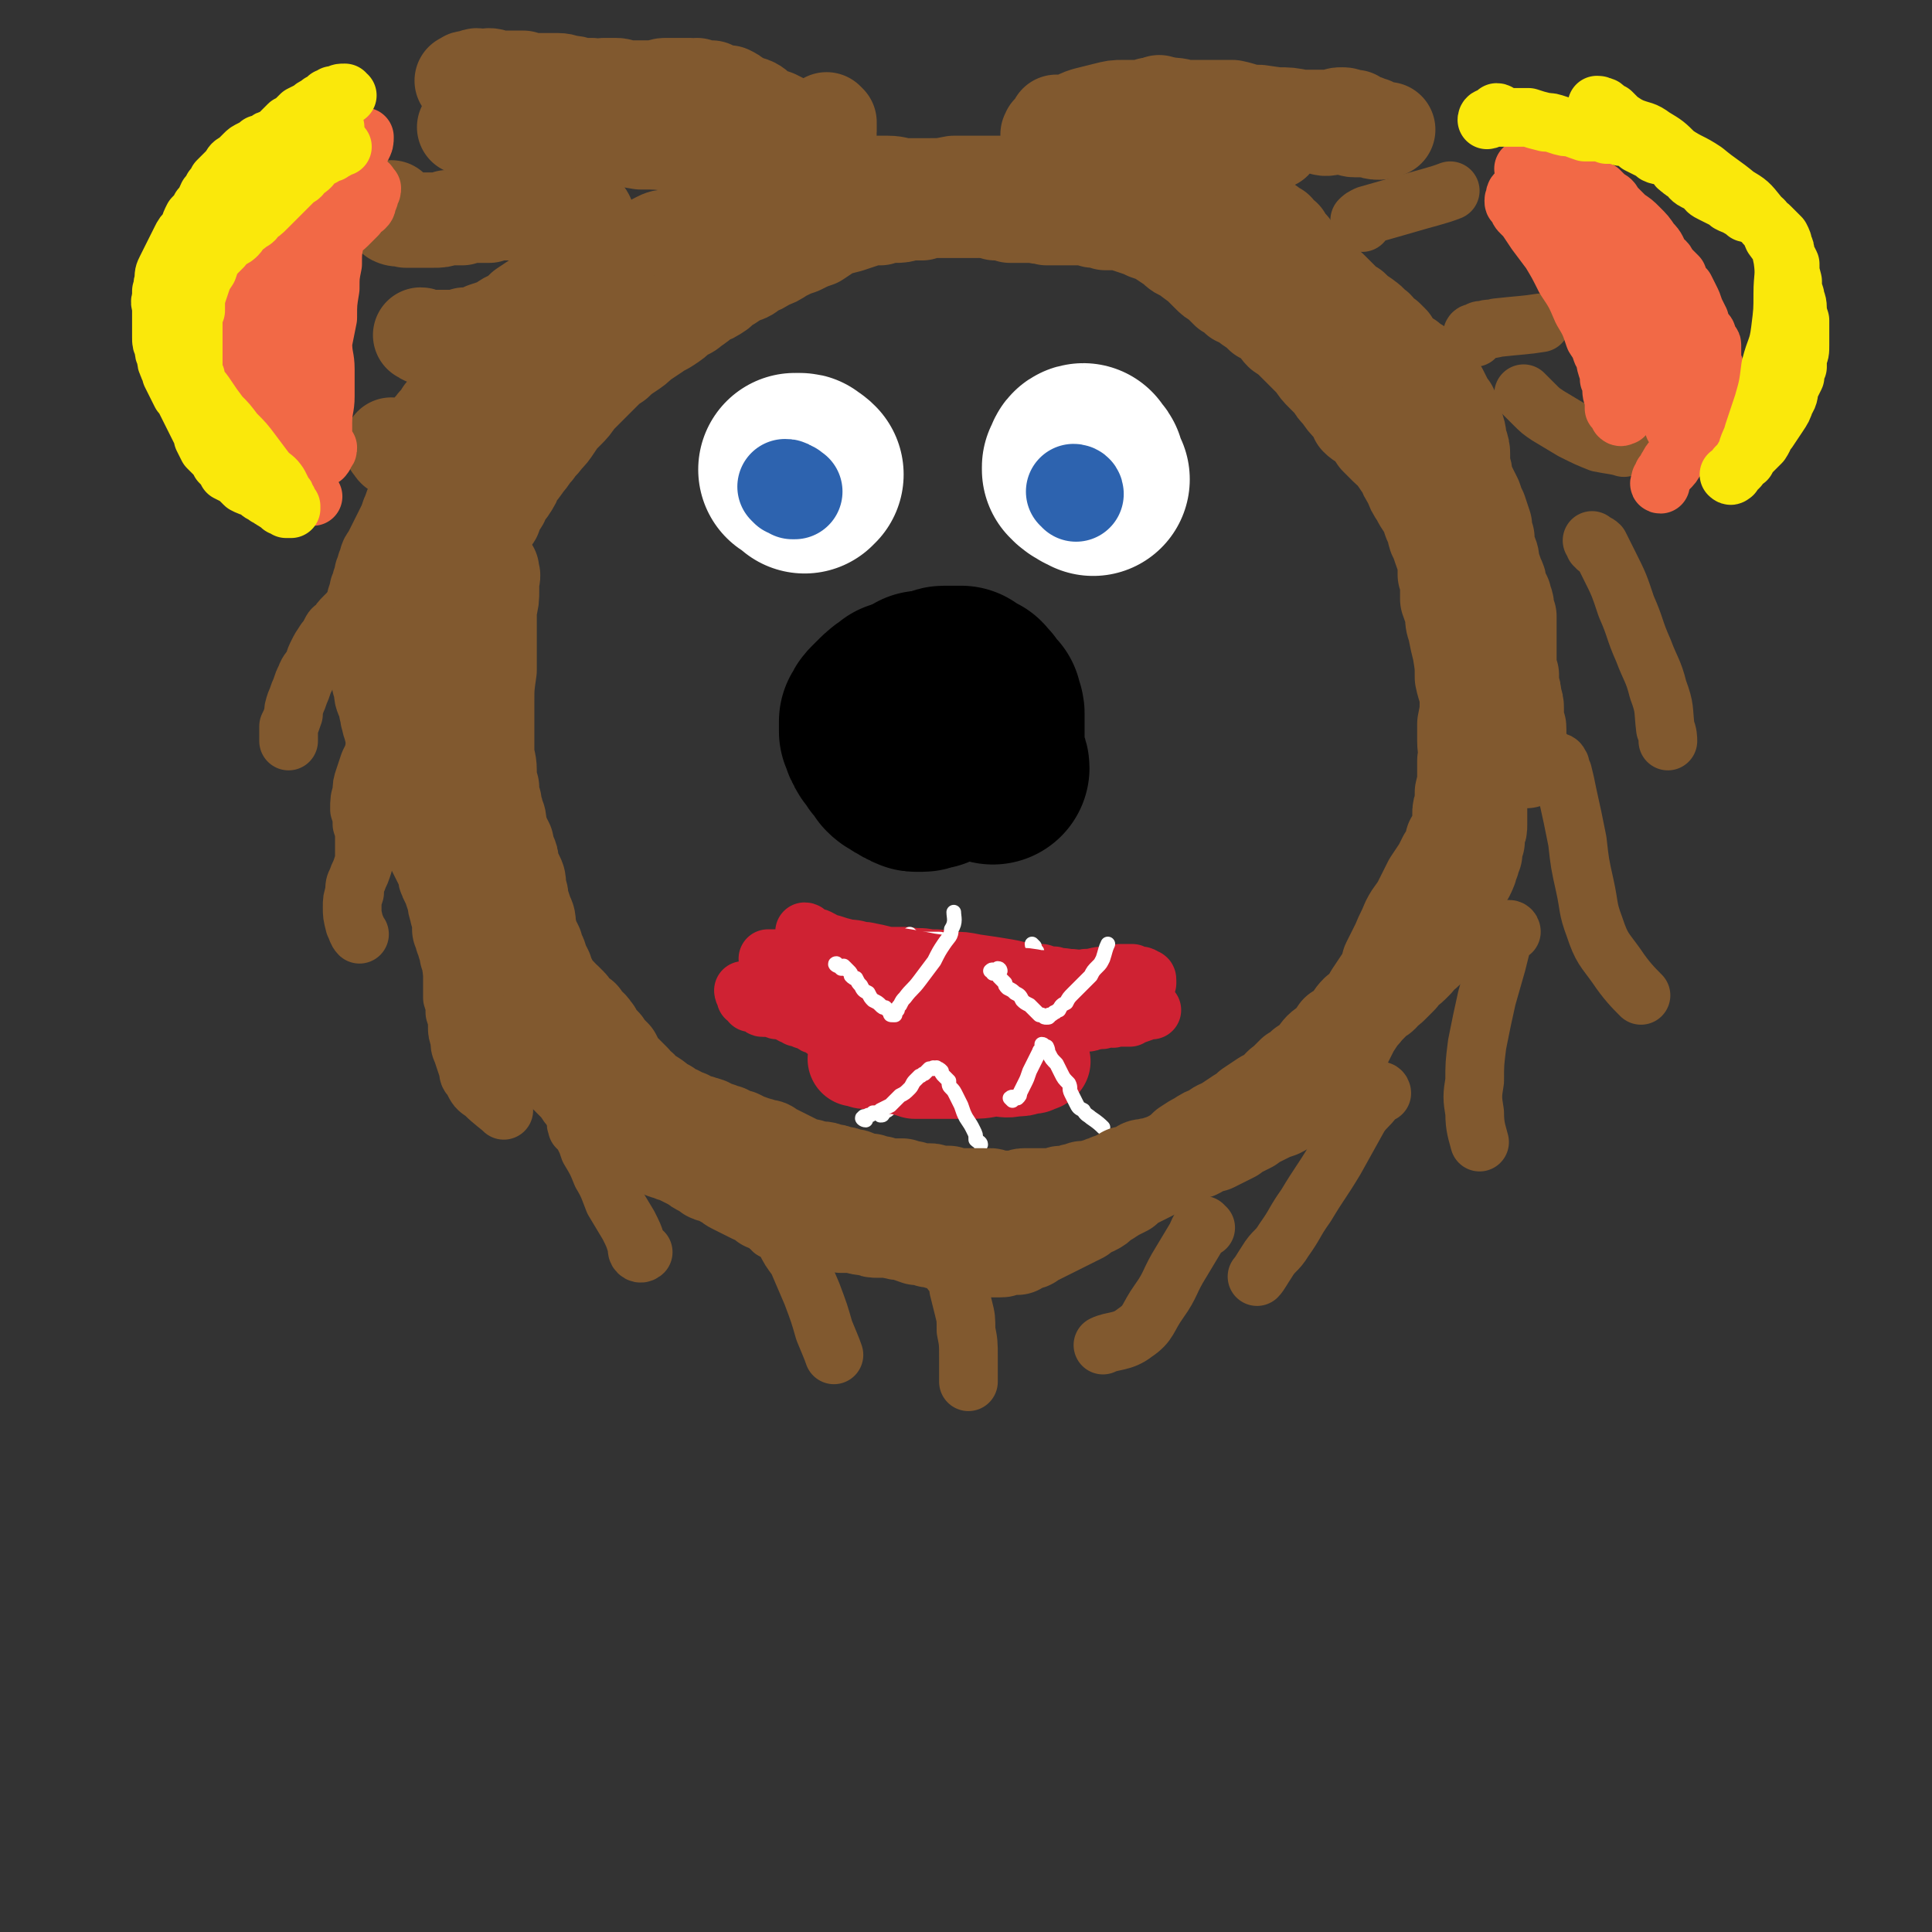 <svg viewBox='0 0 790 790' version='1.1' xmlns='http://www.w3.org/2000/svg' xmlns:xlink='http://www.w3.org/1999/xlink'><rect x="0" y="0" width="790" height="790" fill="#333333" stroke="none"/><g fill='none' stroke='#000000' stroke-width='79' stroke-linecap='round' stroke-linejoin='round'><path d='M378,282c0,0 0,-1 -1,-1 -1,1 -1,1 -2,3 -1,1 -1,1 -2,2 -1,1 -1,1 -2,2 -1,1 -1,0 -1,1 '/><path d='M389,286c0,0 -1,-1 -1,-1 0,1 1,1 1,3 0,0 0,0 0,1 0,0 0,0 0,1 0,0 0,0 -1,1 0,0 0,0 0,1 1,1 1,1 1,1 0,1 0,1 0,1 1,1 1,1 1,2 0,0 0,0 1,0 0,1 0,1 1,1 0,1 0,1 0,1 0,1 0,1 0,2 0,0 0,0 0,1 0,1 0,1 0,1 -1,1 -1,1 -1,2 0,0 0,0 -1,1 0,1 0,1 0,1 -1,1 -1,1 -1,2 -1,0 -1,0 -1,1 -1,1 -1,0 -1,1 -1,1 0,1 -1,1 -1,1 -1,1 -1,1 -1,1 -1,1 -1,2 -1,0 -1,0 -2,1 -1,1 -1,1 -1,1 -1,0 -1,0 -2,0 -1,0 -1,1 -2,1 -1,0 -1,0 -2,0 -1,0 -1,0 -2,-1 -1,0 -1,0 -2,-1 0,0 -1,0 -2,-1 0,0 0,0 -1,-1 -1,0 -1,0 -2,-1 0,-1 0,-1 -1,-2 -1,-1 -1,-1 -2,-2 0,-1 -1,-1 -1,-2 -1,-1 -1,-1 -1,-1 -1,-1 -1,-1 -1,-2 -1,-1 -1,-1 -1,-2 0,0 0,0 0,-1 0,0 0,0 -1,-1 0,-1 0,-1 0,-2 0,0 0,0 0,-1 0,0 0,0 0,-1 1,-1 1,-1 1,-1 0,-1 0,-1 1,-2 0,0 0,0 0,0 1,-1 1,-1 2,-2 0,0 1,0 1,-1 0,0 0,0 0,0 1,-1 1,-1 2,-1 0,-1 0,-1 1,-1 1,0 1,0 1,0 1,-1 1,-1 1,-2 1,0 1,0 3,-1 1,0 1,0 2,0 0,0 1,0 1,0 1,-1 1,0 2,-1 1,0 1,0 1,0 1,-1 1,-1 2,-1 1,0 1,-1 2,-1 1,0 1,0 2,0 1,-1 1,-1 1,-1 1,0 1,-1 2,-1 1,0 1,0 1,0 1,0 1,0 2,0 1,0 1,0 1,0 1,0 1,0 1,0 1,0 1,0 2,0 0,0 0,1 1,1 0,0 0,1 1,1 1,0 1,0 1,0 1,1 1,1 2,1 1,1 0,1 1,2 1,0 1,0 1,1 1,1 1,1 1,1 1,1 1,1 2,2 0,1 0,1 0,2 1,1 1,1 1,2 0,1 0,1 0,2 0,2 0,2 0,4 0,1 0,1 0,3 0,2 0,2 0,4 0,2 0,2 0,4 0,1 0,1 0,3 1,1 2,1 2,2 '/></g>
<g fill='none' stroke='#CF2233' stroke-width='24' stroke-linecap='round' stroke-linejoin='round'><path d='M305,406c0,0 -1,-1 -1,-1 0,1 1,2 1,3 1,0 1,0 1,0 1,1 1,1 1,2 1,0 1,0 2,0 0,1 0,0 1,1 0,0 0,0 0,0 1,0 1,1 2,1 0,0 0,-1 1,0 0,0 0,0 1,0 0,0 0,0 1,0 0,0 0,0 1,0 1,0 1,1 2,1 0,0 0,-1 1,-1 0,1 0,1 1,1 1,1 1,0 2,1 1,0 1,0 2,1 1,0 1,0 2,1 1,0 1,0 3,1 1,0 1,0 3,1 1,1 1,1 2,1 2,1 2,1 3,2 2,0 2,0 4,0 1,0 1,0 3,0 1,1 1,1 3,1 2,1 2,0 3,1 2,0 2,1 3,1 1,1 1,0 2,0 1,1 1,1 3,1 1,0 0,1 1,1 2,0 2,0 3,0 1,0 1,1 2,1 1,0 1,0 3,0 1,0 1,0 2,0 1,0 1,0 2,0 1,0 1,0 2,0 0,0 0,0 1,0 1,0 1,0 2,-1 1,0 1,0 2,0 1,0 1,0 2,0 1,0 1,0 2,0 1,-1 1,-1 2,-1 1,0 1,0 2,0 0,-1 0,0 1,-1 1,0 1,0 2,0 1,0 1,0 1,0 1,0 1,0 2,0 0,0 0,0 1,0 1,0 1,0 2,0 0,0 0,-1 0,-1 1,0 1,0 2,0 1,0 1,0 2,-1 0,0 0,0 1,0 1,0 1,0 3,0 1,-1 1,-1 2,-1 1,0 1,0 2,0 1,0 1,0 2,0 1,0 1,0 2,0 1,0 1,0 2,0 1,0 1,0 2,1 0,0 0,0 1,0 1,0 1,0 1,0 1,0 1,0 2,0 1,0 1,1 1,1 0,0 0,0 1,0 0,-1 0,0 1,0 0,-1 0,-1 1,-1 0,0 0,0 1,0 0,0 0,0 1,0 1,0 1,-1 1,-1 1,0 1,0 2,0 1,0 1,0 2,-1 1,0 1,0 3,0 1,0 1,0 3,-1 1,0 1,0 3,0 1,0 1,0 3,-1 1,0 1,0 3,0 1,0 1,-1 2,-1 1,0 1,0 3,0 1,0 1,0 2,-1 1,0 1,0 2,0 1,0 1,1 2,0 2,0 2,0 3,0 2,0 2,0 3,0 1,-1 1,-1 2,-1 3,-1 5,-2 7,-2 '/><path d='M404,409c0,0 -1,-1 -1,-1 1,0 2,1 3,2 1,0 1,0 1,1 1,0 1,0 1,1 0,0 1,0 1,0 1,-1 1,-1 1,-1 1,0 1,0 1,0 0,-1 1,0 1,-1 0,0 0,0 0,-1 0,0 -1,0 -1,0 -1,-1 -1,-1 -1,-1 -1,-1 -1,0 -1,-1 -1,0 -1,-1 -2,-1 -1,-1 -1,-1 -2,-1 -1,-1 -1,-1 -2,-2 -1,0 -1,0 -2,0 -1,-1 -1,-1 -1,-1 -1,-1 -1,-1 -2,-1 -1,0 -1,1 -2,0 -1,0 -1,0 -2,0 -1,0 -1,0 -2,-1 -1,0 -1,1 -2,1 -1,0 -1,0 -2,0 -1,0 -1,0 -2,0 -1,-1 -1,-1 -2,-1 0,0 0,0 -1,0 -1,0 -1,0 -2,0 -1,0 -1,0 -2,0 -1,0 -1,0 -2,0 -1,0 -1,-1 -2,-1 0,0 0,0 -1,0 -1,0 -1,0 -1,0 -1,-1 -1,0 -2,-1 -1,0 -1,1 -2,0 -1,0 -1,0 -1,0 -1,0 -1,0 -2,-1 -1,0 -1,0 -2,0 -1,0 -1,0 -3,0 0,0 0,0 -1,0 -1,-1 -1,0 -2,0 -1,0 -1,0 -2,0 -1,0 -1,0 -2,0 -1,0 -1,0 -2,0 0,0 0,0 -1,0 0,0 0,1 -1,1 -1,0 -1,-1 -2,-1 0,1 0,1 -1,1 -1,0 -1,0 -2,0 -1,0 -1,0 -1,0 -1,0 -1,0 -2,-1 0,0 0,0 0,0 -1,1 -1,0 -2,0 0,0 0,1 -1,0 -1,0 -1,0 -1,0 -1,0 -1,0 -2,0 0,0 0,0 -1,0 -1,-1 -1,0 -1,0 -1,0 -1,0 -1,0 0,0 0,0 -1,0 0,0 -1,0 -1,0 1,0 2,0 3,0 1,1 1,1 2,1 1,0 1,0 2,0 3,0 3,0 5,0 3,0 3,0 6,0 3,0 3,0 6,1 3,0 3,0 5,0 3,0 3,0 5,0 2,0 2,1 4,1 2,0 2,0 4,1 1,0 1,0 3,1 1,0 1,0 3,1 1,0 1,1 3,1 4,1 4,1 7,1 2,1 2,0 3,0 '/><path d='M444,405c0,0 -1,0 -1,-1 -1,-1 -1,-1 -1,-2 -1,0 -1,0 -2,-1 0,0 0,0 0,0 0,-1 -1,0 -1,0 -1,0 -1,0 -2,0 0,0 0,0 -1,0 0,0 0,0 0,0 -1,0 -1,0 -1,0 0,-1 0,-1 -1,-1 -1,0 -1,0 -2,0 -1,0 -1,0 -2,1 -2,0 -2,0 -3,0 -2,0 -2,0 -3,1 -2,0 -2,0 -4,1 -2,0 -2,0 -4,0 -2,0 -2,1 -4,1 -1,0 -1,0 -2,0 -2,0 -2,0 -3,0 -1,0 -1,0 -2,0 -1,0 -1,0 -2,1 -1,0 -1,0 -2,0 -1,0 -1,0 -2,0 -1,0 -1,0 -2,0 -1,0 -1,0 -2,0 -2,0 -2,0 -3,0 -2,0 -2,0 -4,0 -1,0 -1,0 -3,0 -1,0 -1,0 -3,0 -1,0 -1,0 -3,0 -1,0 -1,0 -3,0 -1,0 -1,0 -3,0 -1,0 -1,0 -3,0 -1,-1 -1,-1 -3,-1 -2,0 -2,0 -4,-1 -1,0 -1,0 -2,0 -3,-1 -3,-1 -6,-2 -2,0 -2,0 -4,0 -2,-1 -2,-1 -5,-2 -2,-1 -2,-1 -4,-2 -2,0 -2,0 -4,0 -2,-1 -2,-1 -4,-1 -2,-1 -2,0 -4,-1 -2,0 -2,0 -3,-1 -2,0 -2,0 -3,0 -2,0 -2,-1 -3,-1 -1,0 -1,0 -2,0 -1,0 -1,0 -2,0 -1,0 -1,0 -2,0 0,0 0,-1 -1,-1 0,0 0,0 0,0 0,0 0,0 1,0 0,0 0,0 1,0 1,0 1,0 3,0 1,0 2,0 3,0 3,0 3,1 6,1 5,1 5,1 9,1 6,1 6,1 11,1 6,0 6,0 11,1 5,0 5,1 10,1 5,1 5,0 10,0 3,0 3,0 7,1 2,0 2,0 5,-1 2,0 2,0 4,0 2,0 2,0 5,0 2,1 2,1 4,1 3,0 3,-1 5,-1 3,1 3,1 5,1 3,0 3,0 6,0 3,1 3,0 6,0 3,1 2,1 5,1 2,1 2,1 5,1 2,1 2,1 4,1 2,1 2,1 4,1 2,0 2,0 4,0 1,1 1,0 2,0 1,0 1,1 2,0 1,0 1,0 1,0 1,0 1,0 1,0 0,0 -1,0 -1,-1 -1,0 -1,1 -2,0 -1,0 -1,0 -2,0 -1,0 -1,0 -3,0 -5,0 -5,-1 -9,-1 -6,-1 -6,0 -13,-1 -6,-1 -6,-2 -12,-3 -6,-1 -6,-1 -13,-2 -5,-1 -5,-1 -10,-1 -4,-1 -4,-1 -9,-1 -4,-1 -4,0 -9,-1 -4,0 -4,0 -8,0 -4,-1 -4,-1 -9,-2 -3,0 -3,-1 -7,-1 -4,-1 -4,-1 -7,-2 -3,0 -2,-1 -5,-2 -1,-1 -1,0 -3,-1 -1,0 -1,0 -1,0 -1,-1 -1,-2 -2,-2 '/><path d='M418,418c0,0 0,-1 -1,-1 0,-1 0,-1 -1,-1 -1,0 -1,0 -2,0 -1,-1 -1,0 -1,0 -1,0 -1,0 -1,1 -1,0 -1,0 -1,1 -1,0 -1,0 -1,1 0,0 -1,0 -1,1 0,0 0,0 -1,1 -1,0 -1,0 -1,1 -1,0 -1,0 -2,1 -1,0 -1,0 -1,1 -1,0 -1,0 -2,1 -1,0 -1,0 -2,0 -1,1 -1,1 -2,1 -1,1 -1,1 -3,1 -1,0 -1,0 -3,0 -2,1 -2,1 -4,1 -2,0 -2,0 -4,0 -2,0 -2,0 -5,0 -1,0 -1,0 -3,0 -2,0 -2,0 -3,0 -2,0 -2,0 -3,-1 -2,0 -2,0 -3,-1 -2,0 -2,0 -3,-1 -2,-1 -2,-1 -4,-2 -2,-1 -2,-1 -4,-1 -2,-1 -2,-1 -4,-2 -2,0 -2,-1 -4,-1 -2,-1 -2,-1 -4,-1 -2,-1 -1,-1 -3,-2 -2,0 -2,0 -3,0 -2,-1 -2,-1 -3,-1 -2,-1 -2,-1 -3,-1 -1,0 -1,0 -2,-1 0,0 0,0 -1,0 0,0 -1,0 -1,0 1,0 2,0 3,0 2,0 2,0 3,0 3,-1 3,-1 5,-1 5,0 5,0 10,0 6,-1 6,-1 11,-2 6,0 6,0 12,-1 6,-1 6,-1 12,-1 6,-1 6,-1 12,-2 5,0 5,0 10,-1 5,0 5,0 11,-1 5,-1 5,-1 10,-2 4,0 4,0 9,-1 4,0 4,0 8,-1 4,0 4,-1 8,-1 3,-1 3,0 6,-1 3,0 3,0 5,0 2,1 2,1 3,1 1,0 1,0 2,1 1,0 1,0 1,1 1,0 1,0 0,0 0,1 0,1 0,1 -1,0 -1,0 -2,1 -1,0 -2,0 -3,0 '/></g>
<g fill='none' stroke='#FFFFFF' stroke-width='6' stroke-linecap='round' stroke-linejoin='round'><path d='M416,438c0,0 -1,-1 -1,-1 1,1 1,1 3,2 0,0 0,0 1,1 0,0 0,0 1,0 0,0 0,0 0,0 1,0 1,0 1,0 0,-1 0,-1 0,-1 0,-1 0,-1 0,-2 0,0 0,0 -1,-1 0,-1 0,-1 0,-2 0,-2 0,-2 0,-3 0,-2 0,-2 0,-4 0,-2 0,-2 0,-4 0,-2 0,-2 0,-4 0,-1 0,-1 0,-2 0,-1 0,-1 0,-1 0,0 0,-1 0,-1 0,1 0,1 0,2 0,1 0,1 0,2 1,1 0,1 1,2 0,2 0,2 0,4 1,3 1,3 1,5 0,3 0,3 0,6 0,1 1,1 1,1 '/><path d='M359,429c-1,0 -2,-1 -1,-1 0,-2 1,-2 2,-3 0,-1 0,-1 1,-2 0,-1 0,-1 0,-2 0,0 0,0 0,-1 0,-1 1,-1 1,-2 0,0 0,0 0,-1 0,-1 0,-1 -1,-1 0,-1 1,-1 1,-2 0,0 -1,0 -1,0 0,0 1,-1 1,-1 0,0 0,1 0,1 0,1 -1,1 -1,2 0,1 0,1 0,2 0,1 0,1 0,2 0,1 0,1 0,1 0,1 0,1 0,2 '/><path d='M423,387c0,0 -1,-1 -1,-1 0,1 1,2 2,3 0,1 0,1 0,2 1,1 0,1 1,2 0,0 0,0 0,1 0,1 0,1 0,2 0,1 0,1 0,2 0,0 0,0 -1,1 0,1 0,1 0,2 0,1 0,1 0,2 -1,1 -1,1 -1,2 0,1 0,1 0,3 0,1 -1,1 -1,2 0,2 0,1 -1,3 0,2 0,2 0,3 0,2 0,2 -1,3 0,1 0,1 0,2 0,1 -1,1 -1,2 0,0 0,0 0,0 0,0 0,-1 -1,-1 0,-1 0,-1 0,-3 -1,-1 -1,-1 -1,-2 -1,-2 -1,-2 -1,-3 -1,-2 -1,-2 -2,-4 -1,-2 -1,-2 -1,-4 0,-1 -1,-1 -1,-2 0,-2 0,-2 1,-3 0,0 0,0 1,-1 0,0 0,0 1,-1 1,0 1,0 2,1 0,0 0,0 1,1 0,1 1,1 1,2 1,1 0,1 1,2 1,2 1,3 2,3 '/><path d='M361,389c0,0 0,-1 -1,-1 0,1 0,1 0,2 0,1 -1,1 -1,1 1,1 1,0 1,1 1,0 1,0 1,1 1,0 1,0 2,1 0,0 0,0 1,1 0,0 0,0 1,1 1,0 1,0 1,1 1,1 1,1 2,1 0,1 0,1 1,1 0,0 1,0 1,0 0,1 0,1 1,2 0,1 1,0 1,1 1,0 1,1 1,1 1,1 1,1 2,3 1,1 1,1 2,2 1,1 1,1 2,2 1,1 1,2 1,2 1,-1 0,-2 0,-4 1,-1 1,-1 2,-3 1,-1 0,-1 1,-3 1,-2 2,-2 3,-4 1,-2 1,-2 2,-4 0,-2 1,-2 1,-3 1,-1 1,-1 1,-2 0,-1 0,-1 0,-1 '/><path d='M387,386c-1,0 -1,-1 -1,-1 -1,-1 -1,-1 -2,-1 0,0 0,0 -1,0 -1,0 -1,0 -2,0 -1,0 -1,0 -2,0 -1,0 -1,0 -2,0 -1,0 -1,0 -2,0 -1,0 -1,0 -2,-1 -1,0 -1,-1 -1,-1 0,0 1,1 1,1 1,1 1,1 2,2 1,0 1,1 1,1 1,1 1,1 1,1 1,0 1,0 1,0 '/><path d='M383,412c0,-1 0,-1 -1,-1 0,0 -1,0 -1,0 0,0 0,1 0,1 1,1 1,0 1,1 2,1 1,1 3,2 1,2 1,2 2,3 2,2 2,2 3,4 2,1 2,1 3,3 2,2 2,2 3,3 0,1 0,1 0,1 '/><path d='M375,423c0,-1 -1,-2 -1,-1 -1,0 -1,2 -1,2 1,0 1,-1 2,-2 1,-2 1,-1 2,-2 2,-2 2,-2 4,-4 2,-2 2,-2 3,-4 2,-1 2,-1 3,-2 1,-1 1,-1 2,-2 0,0 1,0 1,-1 1,0 1,0 1,0 0,-1 0,-1 0,-2 '/><path d='M372,432c0,0 -1,-1 -1,-1 0,1 0,1 0,3 1,0 0,0 0,0 1,0 0,0 1,-1 0,-1 0,-1 1,-2 1,-1 1,-1 1,-3 2,-2 2,-2 3,-4 2,-2 2,-2 3,-4 1,-2 1,-2 3,-5 1,-1 1,-1 2,-3 1,-1 1,-1 2,-3 1,-1 1,-1 3,-2 0,-1 0,-1 1,-2 1,0 1,0 2,0 0,-1 0,-1 1,-1 0,0 0,-1 1,-1 0,0 0,1 0,2 0,1 0,1 -1,2 -1,2 -1,2 -2,3 -2,4 -2,4 -3,8 -3,5 -3,5 -6,10 -3,6 -3,5 -7,11 -4,4 -4,4 -7,9 -3,2 -2,2 -5,5 -1,1 -1,1 -3,2 0,1 0,1 -1,1 0,-1 0,-1 0,-2 '/><path d='M385,404c-1,0 -1,-1 -1,-1 -2,1 -2,3 -4,5 -2,1 -2,1 -5,3 -3,2 -3,2 -6,4 -3,2 -3,2 -6,5 -3,3 -3,3 -6,5 -2,3 -2,3 -5,6 -1,2 -1,1 -3,3 -1,1 -1,1 -2,3 0,0 0,0 0,0 1,-2 1,-2 3,-5 1,-2 1,-2 3,-5 2,-2 2,-2 4,-4 3,-3 3,-3 5,-5 3,-3 3,-3 5,-5 3,-2 3,-2 5,-4 2,-1 2,-1 3,-2 1,-1 1,-1 2,-1 1,0 2,-1 1,-1 0,0 -1,1 -3,2 '/><path d='M392,407c0,0 -1,-2 -1,-1 0,1 0,2 1,3 0,2 1,1 2,2 1,1 1,1 2,3 1,1 1,1 2,3 1,1 1,1 2,3 1,1 1,1 1,2 1,1 1,1 2,1 0,1 1,1 1,2 1,1 0,1 1,3 0,1 0,1 0,2 1,0 1,0 1,0 -1,1 -1,1 -2,2 0,0 0,0 -1,0 -1,-1 -1,-1 -2,-1 -2,-1 -2,-1 -3,-2 -1,-1 -1,-1 -2,-2 -1,-2 -1,-2 -2,-3 -1,-2 -1,-2 -2,-3 0,-1 0,-1 -1,-2 0,-1 0,-1 0,-2 0,0 0,-1 -1,-1 0,0 0,0 0,1 0,1 1,2 2,3 0,1 0,1 1,3 1,1 1,1 1,2 1,1 1,1 2,2 1,1 0,1 1,2 2,1 2,1 3,3 1,0 1,0 1,1 '/></g>
<g fill='none' stroke='#CF2233' stroke-width='39' stroke-linecap='round' stroke-linejoin='round'><path d='M427,413c0,0 -1,-1 -1,-1 0,-1 1,-1 2,-1 0,-1 0,-1 1,-1 0,-1 0,-1 -1,-1 0,0 0,0 -1,0 -1,0 -1,0 -2,0 -2,0 -2,0 -5,0 -3,1 -3,1 -6,1 -3,0 -3,0 -7,0 -4,0 -4,1 -8,1 -4,0 -4,0 -7,0 -4,0 -4,0 -8,0 -4,0 -4,-1 -7,0 -3,0 -3,0 -7,1 -2,0 -2,-1 -5,0 -2,0 -2,0 -5,0 -2,0 -2,0 -4,0 -1,-1 -1,0 -3,0 -1,-1 -1,-1 -2,-1 -1,-1 -2,0 -2,0 0,0 1,-1 2,-1 2,0 2,1 4,1 3,0 3,0 6,0 6,0 6,0 11,0 5,0 5,0 10,0 5,1 5,1 10,1 5,0 5,0 9,1 4,0 4,0 9,1 3,1 3,1 7,1 2,1 2,0 5,1 1,0 1,-1 3,0 1,0 1,0 2,0 1,0 1,-1 1,-1 1,0 2,1 1,1 0,0 -1,0 -2,0 -2,-1 -2,-1 -3,-1 -4,-1 -4,-1 -7,-2 -6,-1 -6,-1 -12,-3 -6,-1 -6,-1 -13,-1 -7,-1 -7,-1 -13,-1 -6,0 -6,0 -11,-1 -5,0 -5,0 -10,-1 -5,-1 -5,-2 -9,-3 -3,0 -3,0 -7,-1 -2,-1 -2,-1 -4,-2 -1,0 -1,0 -2,-1 -1,0 -1,0 -1,0 -1,-1 -1,-1 -1,-1 0,-1 1,-1 1,-1 2,0 2,0 3,0 3,-1 3,-1 6,0 3,0 3,0 7,1 3,0 3,0 7,0 5,1 5,1 10,1 6,1 6,1 11,2 7,1 7,1 14,2 5,1 5,1 11,2 5,1 5,1 10,2 5,0 5,0 10,1 5,0 5,0 9,1 3,0 3,0 6,0 1,0 1,0 3,0 1,1 1,0 3,1 0,0 1,0 0,0 -2,0 -3,0 -6,0 -4,-1 -4,-1 -8,-1 -5,0 -5,1 -11,1 -6,0 -6,0 -12,0 -6,0 -6,0 -12,1 -4,0 -4,1 -9,1 -4,1 -4,1 -8,1 -3,0 -3,0 -6,0 -2,1 -2,1 -5,1 -1,1 -1,0 -3,1 -1,0 -1,0 -3,0 -1,0 -1,0 -2,0 -1,0 -1,0 -1,0 0,0 1,0 1,0 2,0 2,0 3,0 2,0 2,0 5,0 3,0 3,0 6,1 3,0 3,1 7,2 4,1 4,1 9,2 5,2 5,2 11,4 5,2 5,2 11,4 4,1 4,1 8,3 2,0 2,0 4,2 1,0 1,0 2,1 0,0 1,0 0,0 0,1 -1,1 -2,1 -1,1 -1,1 -3,1 -3,1 -3,1 -6,1 -4,1 -4,0 -9,0 -5,1 -5,1 -11,1 -6,0 -6,0 -11,0 -5,0 -5,0 -10,0 -3,-1 -3,-1 -7,-2 -2,0 -2,0 -5,0 -2,-1 -2,-1 -4,-2 -2,0 -2,0 -3,0 -2,0 -2,0 -3,-1 0,0 0,0 -1,0 0,0 -2,0 -1,0 1,0 2,-1 4,-1 0,-1 0,-1 1,-1 '/></g>
<g fill='none' stroke='#FFFFFF' stroke-width='6' stroke-linecap='round' stroke-linejoin='round'><path d='M343,395c-1,0 -2,-1 -1,-1 0,0 1,1 2,2 0,0 0,0 1,0 0,0 0,-1 0,-1 1,1 1,1 2,2 1,1 1,1 1,2 1,1 1,1 2,1 1,2 1,2 2,3 1,2 1,2 3,3 1,2 1,2 2,3 2,1 2,1 3,2 1,1 1,1 2,1 1,1 1,1 2,2 0,1 0,1 1,1 0,0 0,0 1,0 0,0 0,0 0,0 0,-1 0,-1 1,-2 0,-1 0,-1 1,-2 1,-2 1,-2 2,-3 3,-4 3,-3 6,-7 3,-4 3,-4 6,-8 2,-4 2,-4 4,-7 2,-3 3,-3 3,-6 2,-3 1,-5 1,-7 '/><path d='M409,397c0,0 0,-1 -1,-1 0,0 0,0 -1,1 -1,0 -1,-1 -2,0 0,0 1,0 1,1 1,0 1,0 2,0 0,1 0,1 1,2 1,1 1,1 2,2 0,1 0,1 1,2 2,1 2,1 3,2 2,1 2,1 3,3 1,1 1,1 3,2 1,1 1,1 2,2 1,1 1,1 2,2 1,0 1,0 1,0 1,1 1,1 2,1 1,0 1,0 1,-1 1,0 1,0 2,-1 1,0 1,-1 2,-1 1,-2 1,-2 3,-3 1,-2 1,-2 3,-4 2,-2 2,-2 3,-3 2,-2 2,-2 4,-4 1,-2 1,-2 3,-4 1,-1 1,-1 2,-3 1,-3 1,-4 2,-6 '/><path d='M354,458c-1,0 -2,-1 -1,-1 0,-1 1,0 2,-1 1,0 1,0 2,-1 2,0 2,0 3,-1 2,-1 2,-1 4,-2 2,-2 2,-2 4,-4 2,-1 2,-1 4,-3 1,-1 1,-2 2,-3 1,-1 1,-1 2,-2 1,0 1,-1 2,-1 1,-1 1,-1 1,-1 1,-1 1,-1 1,-1 1,0 1,0 1,0 1,-1 1,0 1,0 1,0 1,-1 1,0 1,0 1,0 2,1 0,1 0,1 1,2 1,1 1,1 2,2 0,2 0,2 1,3 1,1 1,1 2,3 1,2 1,2 2,4 1,3 1,3 2,5 2,3 2,3 3,5 1,2 1,2 1,4 1,1 2,1 2,2 '/><path d='M414,450c0,0 -1,-1 -1,-1 1,-1 2,0 3,0 1,-1 1,-1 1,-2 1,-2 1,-2 2,-4 1,-2 1,-2 2,-5 1,-2 1,-2 2,-4 1,-2 1,-2 2,-4 0,-1 1,0 1,-1 0,-1 0,-2 0,-2 1,0 1,1 2,1 1,2 0,2 1,3 1,2 1,2 3,4 1,2 1,2 2,4 1,2 1,2 3,4 1,2 0,2 1,4 1,2 1,2 2,4 1,2 1,2 3,3 1,2 2,2 3,3 3,2 4,3 5,4 '/></g>
<g fill='none' stroke='#FFFFFF' stroke-width='79' stroke-linecap='round' stroke-linejoin='round'><path d='M445,191c0,-1 -1,-1 -1,-1 -1,-1 -1,-2 -1,-2 -1,0 -1,1 -1,1 0,1 0,1 0,1 0,1 0,1 -1,1 0,0 0,0 0,1 0,0 1,0 1,1 0,0 0,0 1,0 0,1 0,1 1,1 0,0 0,0 1,0 0,1 0,1 0,1 1,0 1,0 1,0 1,1 1,1 1,1 '/><path d='M329,195c-1,-1 -1,-1 -1,-1 -1,-1 -1,-1 -1,-1 -1,-1 -2,-1 -2,-1 0,0 1,0 1,0 1,0 1,0 1,0 1,0 0,0 1,1 1,0 1,0 2,1 '/></g>
<g fill='none' stroke='#2D63AF' stroke-width='39' stroke-linecap='round' stroke-linejoin='round'><path d='M440,202c0,-1 -1,-1 -1,-1 '/><path d='M322,200c0,0 -1,-1 -1,-1 1,0 1,0 2,1 1,0 1,0 1,1 1,0 1,0 1,0 '/></g>
<g fill='none' stroke='#81592F' stroke-width='39' stroke-linecap='round' stroke-linejoin='round'><path d='M624,311c0,-1 0,-1 -1,-1 -1,-2 -1,-2 -1,-3 -1,-1 -1,-1 -1,-2 0,-1 0,-1 0,-2 0,-1 0,-1 0,-2 0,-1 0,-1 0,-3 0,-1 0,-1 -1,-3 0,-2 0,-2 0,-5 0,-2 0,-2 -1,-5 0,-2 0,-2 -1,-5 0,-2 0,-2 0,-4 -1,-2 -1,-2 -1,-4 0,-2 0,-2 0,-4 0,-2 0,-2 0,-4 0,-2 0,-2 0,-4 0,-2 0,-2 0,-4 0,-2 0,-2 0,-4 -1,-2 -1,-2 -1,-4 0,-2 -1,-2 -1,-4 -1,-2 -1,-2 -2,-4 0,-2 0,-2 -1,-4 -1,-3 -1,-3 -2,-5 0,-3 0,-3 -1,-5 -1,-3 -1,-3 -1,-6 -1,-3 -1,-3 -1,-5 -1,-3 -1,-3 -2,-6 -1,-2 -1,-2 -2,-5 -1,-2 -1,-2 -2,-4 -1,-2 -1,-2 -2,-4 0,-3 0,-3 -1,-5 0,-2 0,-2 0,-5 0,-2 0,-2 -1,-5 -1,-2 0,-2 -1,-5 -1,-2 -1,-2 -2,-5 0,-2 0,-2 -1,-4 -1,-1 -1,-1 -2,-3 -1,-2 -1,-2 -2,-4 -1,-1 -1,-1 -2,-2 -1,-1 -1,-1 -2,-3 -1,-1 -1,-1 -3,-3 -1,-1 -1,-1 -2,-2 -1,-1 -1,-1 -2,-1 -1,-1 -1,-1 -2,-2 -1,0 -1,0 -2,-1 -1,-1 -1,-1 -2,-2 -1,0 -1,0 -2,-1 0,-1 0,-1 -1,-3 -1,-1 -1,-1 -2,-2 -2,-1 -2,-1 -3,-2 -1,-2 -1,-2 -3,-3 -1,-2 -2,-2 -3,-3 -3,-2 -3,-2 -5,-4 -2,-1 -2,-1 -4,-3 -2,-2 -2,-2 -4,-4 -2,-2 -2,-2 -5,-4 -2,-2 -2,-2 -5,-4 -2,-3 -1,-3 -3,-5 -2,-3 -2,-2 -4,-5 -2,-2 -2,-2 -3,-4 -2,-1 -2,-1 -3,-3 -2,-1 -2,-1 -3,-2 -2,-1 -2,-1 -4,-2 -2,-1 -2,-1 -5,-2 -2,-1 -2,-1 -5,-2 -3,-1 -3,-1 -6,-2 -3,-1 -3,-1 -6,-2 -3,-1 -3,-1 -7,-1 -3,-1 -3,-1 -6,-1 -4,-1 -4,-1 -7,-1 -4,-1 -4,0 -7,-1 -4,-1 -4,-1 -7,-1 -3,-1 -3,-1 -7,-1 -3,-1 -3,-1 -7,-2 -3,0 -3,1 -6,1 -4,0 -4,0 -8,0 -5,0 -5,0 -9,0 -3,0 -3,0 -7,0 -4,0 -4,0 -8,0 -4,0 -4,0 -8,0 -5,0 -5,0 -9,0 -5,1 -5,1 -10,1 -4,0 -4,0 -9,0 -4,0 -4,-1 -8,-1 -3,0 -3,0 -6,0 -2,0 -2,0 -4,0 -3,0 -3,0 -5,1 -3,0 -3,0 -5,1 -3,0 -3,0 -6,1 -4,1 -4,1 -7,2 -4,1 -4,1 -7,1 -4,1 -4,1 -8,2 -3,1 -3,2 -7,3 -3,1 -3,1 -7,2 -3,1 -3,1 -6,2 -3,1 -3,1 -6,2 -3,1 -3,1 -5,1 -3,1 -3,1 -6,2 -2,1 -2,1 -4,2 -3,0 -3,0 -5,1 -2,1 -2,1 -4,3 -2,0 -2,0 -4,1 -2,1 -2,1 -4,2 -2,1 -2,1 -4,2 -2,2 -2,1 -4,3 -2,2 -2,2 -4,4 -2,1 -2,1 -4,3 -3,2 -3,2 -5,4 -2,2 -2,2 -4,4 -2,2 -3,2 -5,4 -2,1 -2,1 -4,4 -2,2 -2,2 -4,4 -2,2 -3,2 -5,4 -2,2 -2,2 -3,4 -2,2 -2,2 -4,4 -2,2 -2,2 -4,4 -1,3 -1,3 -3,5 -1,2 -1,2 -3,5 -1,2 -1,2 -2,4 -2,3 -2,3 -3,6 -2,3 -2,3 -4,5 -2,3 -2,3 -4,6 -1,2 -1,2 -3,5 -2,2 -2,2 -3,5 -2,2 -2,2 -3,4 -2,3 -1,3 -3,5 -1,2 -2,2 -3,4 -1,2 -1,3 -2,5 -1,3 -1,3 -2,5 -1,2 -1,2 -2,4 -1,2 -1,2 -2,4 -1,2 -1,2 -2,4 -1,1 -1,1 -1,3 -1,1 -1,1 -1,3 -1,1 -1,1 -1,3 -1,2 -1,2 -1,3 -1,2 -1,2 -1,3 -1,2 0,2 -1,3 0,2 0,2 0,3 0,2 0,2 0,4 0,2 0,2 0,4 0,2 0,2 0,4 0,2 0,2 0,4 0,3 0,3 0,6 1,2 1,2 2,5 0,3 0,3 1,5 0,3 0,3 1,5 1,2 1,2 1,4 1,2 0,2 1,4 0,2 1,2 1,4 1,2 1,2 2,4 0,1 0,1 1,3 0,2 0,2 1,3 0,2 0,2 1,3 1,2 1,2 2,4 0,2 0,2 1,4 0,2 0,2 1,4 0,2 0,2 1,4 1,2 1,2 1,4 1,2 1,2 1,4 1,2 1,2 2,4 1,2 1,2 2,3 1,2 1,2 1,3 1,2 1,2 1,3 1,2 1,2 2,4 1,2 1,2 2,4 0,2 0,2 1,4 1,2 1,2 2,5 1,1 0,1 1,3 0,3 1,3 1,5 1,1 0,2 1,3 0,2 0,2 0,4 1,2 1,2 1,3 1,2 1,2 1,3 1,2 1,2 1,4 1,1 1,1 1,2 0,1 0,1 0,2 1,1 1,1 1,3 1,0 1,0 1,1 0,1 0,1 0,2 1,1 2,1 3,2 0,1 0,1 1,2 0,1 0,1 1,2 0,1 1,1 2,1 0,1 0,1 1,2 1,1 1,1 2,2 0,1 0,1 1,2 1,1 1,1 2,2 1,1 1,1 2,2 1,1 1,1 2,2 2,2 2,2 4,3 3,3 3,3 5,5 2,2 2,2 5,4 2,3 2,3 4,5 2,3 2,3 4,5 2,2 2,2 4,4 1,2 1,2 3,4 1,1 1,1 3,3 2,1 2,1 3,3 2,1 2,1 4,2 1,2 1,2 3,3 1,1 1,1 3,3 1,1 1,1 3,2 1,1 1,1 2,1 2,1 2,1 3,2 2,0 2,0 3,1 1,0 2,0 3,1 1,0 1,1 3,1 2,1 2,1 3,1 2,1 2,1 4,2 2,1 2,1 4,2 1,1 1,1 3,2 2,1 2,1 3,2 2,1 2,0 4,1 1,1 1,1 3,2 2,1 1,1 3,2 2,1 2,1 4,2 2,1 2,1 4,2 3,1 3,1 5,3 3,1 3,1 5,2 3,1 3,0 6,1 3,1 3,2 6,3 2,0 2,0 5,1 2,0 2,0 5,0 2,1 2,1 4,2 3,0 3,0 6,0 2,1 2,1 5,1 2,1 2,1 4,1 3,0 3,0 5,0 3,1 3,1 6,1 2,1 2,1 5,2 2,0 2,0 5,1 3,0 3,1 5,1 3,1 3,1 6,1 2,1 2,1 5,1 2,1 2,1 5,1 2,0 2,0 4,0 2,0 2,0 4,0 1,0 1,0 3,-1 2,0 2,0 4,0 1,-1 1,-1 3,-2 2,0 2,0 3,-1 2,-1 2,-1 4,-2 2,-1 2,-1 4,-2 2,-1 2,-1 4,-2 2,-1 2,-1 4,-2 2,-1 2,-1 4,-2 2,-2 2,-2 5,-3 2,-1 2,-1 4,-3 2,-1 2,-1 5,-3 2,-1 2,-1 4,-2 2,-2 2,-2 4,-3 2,-1 2,-1 4,-2 2,-1 2,-1 4,-2 2,-2 2,-2 4,-3 2,-2 2,-2 4,-3 3,-2 3,-2 5,-4 3,-2 3,-2 5,-3 3,-2 3,-2 6,-3 2,-2 3,-2 5,-3 3,-2 3,-2 6,-4 2,-1 2,-1 4,-3 3,-2 3,-2 6,-4 2,-1 2,-1 4,-2 2,-2 2,-3 4,-4 2,-2 2,-2 4,-4 2,-1 2,-1 4,-3 3,-2 3,-2 5,-4 2,-3 2,-3 5,-5 2,-2 2,-2 4,-5 2,-1 2,-1 4,-3 2,-2 2,-3 4,-5 2,-1 2,-1 5,-3 1,-1 1,-1 3,-3 2,-1 2,-1 3,-3 2,-1 2,-1 3,-2 2,-2 2,-2 3,-3 1,-1 1,-1 2,-3 1,-1 2,-1 3,-2 1,-1 1,-1 2,-2 1,-1 0,-1 1,-2 1,-1 2,-1 3,-2 1,-1 0,-1 1,-2 1,-1 2,-1 2,-2 1,-1 1,-2 2,-3 1,-1 1,-1 2,-2 0,-1 0,-2 1,-3 1,-1 1,-1 1,-2 1,-1 0,-2 1,-3 0,-2 0,-2 0,-3 1,-2 1,-2 1,-3 1,-1 1,-1 1,-2 1,-1 1,-1 2,-2 0,0 0,-1 0,-1 1,-1 1,-1 2,-2 0,-1 1,-1 1,-2 1,-1 0,-1 1,-2 0,-2 0,-2 1,-3 0,-1 0,-1 1,-3 0,-1 0,-1 0,-2 0,-1 0,-1 1,-3 0,-1 0,-1 0,-3 1,-2 1,-2 1,-4 0,-2 0,-2 0,-4 0,-3 0,-3 0,-5 0,-4 0,-4 0,-7 1,-3 0,-3 1,-6 0,-3 0,-3 0,-6 1,-4 1,-4 1,-7 1,-3 1,-3 1,-7 0,-4 0,-4 0,-7 0,-3 0,-3 0,-6 0,-4 0,-4 0,-7 0,-3 0,-3 -1,-6 0,-3 0,-3 0,-6 0,-2 0,-2 0,-5 -1,-3 -1,-2 -2,-5 -1,-3 -1,-3 -2,-6 -1,-3 -1,-3 -2,-5 -1,-3 -1,-3 -2,-6 -1,-4 -1,-4 -3,-7 -1,-3 -1,-3 -3,-6 -1,-3 -1,-3 -2,-6 -2,-3 -2,-3 -3,-6 -2,-3 -2,-3 -3,-6 -2,-3 -2,-3 -3,-5 -1,-3 -1,-3 -3,-5 -2,-2 -2,-2 -4,-5 -2,-2 -2,-2 -4,-4 -2,-2 -2,-1 -4,-3 -2,-2 -2,-2 -4,-4 -2,-3 -2,-3 -4,-5 -2,-2 -2,-1 -4,-3 -1,-3 -1,-3 -3,-5 -2,-2 -2,-2 -4,-5 -2,-2 -2,-2 -3,-4 -2,-2 -2,-2 -4,-4 -2,-2 -2,-2 -4,-5 -2,-2 -2,-2 -4,-4 -2,-2 -2,-2 -4,-4 -2,-2 -2,-2 -5,-4 -2,-2 -1,-2 -3,-4 -2,-2 -3,-2 -5,-3 -2,-2 -2,-2 -5,-4 -2,-2 -3,-2 -5,-3 -2,-2 -2,-2 -4,-3 -2,-2 -2,-2 -4,-4 -2,-1 -2,-1 -4,-3 -2,-2 -2,-2 -4,-4 -3,-2 -3,-2 -5,-4 -3,-1 -3,-1 -5,-3 -3,-2 -3,-2 -6,-4 -2,-1 -2,-1 -5,-2 -2,-1 -2,-1 -5,-2 -3,-1 -3,-1 -6,-2 -3,0 -3,0 -6,0 -2,-1 -2,-1 -5,-1 -2,-1 -2,-1 -5,-1 -2,0 -2,0 -5,0 -2,0 -2,0 -5,0 -2,0 -2,0 -4,0 -2,-1 -2,0 -5,-1 -2,0 -2,0 -5,0 -2,0 -2,0 -5,0 -3,-1 -3,-1 -6,-1 -3,-1 -3,-1 -6,-1 -4,0 -4,0 -7,0 -3,0 -3,0 -6,0 -3,0 -3,0 -5,0 -3,0 -3,0 -6,1 -3,0 -3,0 -6,0 -2,1 -3,1 -5,1 -3,0 -3,0 -6,1 -4,0 -4,0 -7,1 -3,1 -3,1 -6,2 -4,1 -4,1 -7,2 -3,2 -3,2 -6,4 -3,1 -3,1 -7,3 -3,1 -3,1 -7,3 -3,2 -3,2 -6,3 -3,2 -3,2 -6,3 -2,2 -2,2 -5,3 -2,1 -2,1 -5,3 -2,1 -2,1 -4,3 -3,2 -3,2 -6,3 -2,2 -2,2 -5,4 -2,2 -2,1 -5,3 -2,2 -2,2 -5,4 -3,2 -3,1 -5,3 -3,2 -3,2 -6,4 -2,2 -2,2 -5,4 -3,2 -3,2 -5,4 -3,2 -3,2 -5,4 -3,3 -3,3 -5,5 -3,3 -3,3 -6,6 -2,3 -2,3 -4,5 -3,3 -3,3 -5,6 -2,3 -2,3 -4,5 -2,3 -3,3 -4,5 -2,2 -2,3 -4,5 -2,3 -2,3 -4,5 -1,3 -1,3 -3,6 -2,2 -2,2 -3,5 -2,3 -2,3 -3,6 -2,3 -2,2 -4,5 -1,3 -1,4 -3,7 -1,2 -1,2 -3,5 -1,2 -1,2 -2,5 -2,2 -2,2 -3,5 -1,2 -1,2 -2,4 -1,2 -1,2 -2,5 -1,2 -1,2 -2,4 0,2 -1,2 -1,4 -1,2 -1,2 -1,5 -1,2 -1,2 -1,4 -1,2 -1,2 -2,4 0,2 0,2 0,4 -1,3 -1,2 -1,5 -1,2 -1,2 -1,5 0,2 0,2 0,5 0,2 0,2 0,5 0,3 0,3 0,5 0,3 0,3 1,6 0,3 0,3 0,6 1,2 1,2 1,5 0,2 0,2 1,4 0,2 0,2 1,3 0,2 0,2 1,4 1,1 1,1 1,3 1,2 1,2 3,3 1,3 1,3 2,5 1,2 1,2 3,4 1,3 1,3 3,5 2,2 2,2 4,5 1,2 1,2 3,5 1,2 1,2 3,5 1,3 1,3 3,5 1,3 1,3 3,6 1,2 1,2 3,4 1,1 1,2 3,3 1,1 2,1 3,1 '/><path d='M201,355c-1,0 -1,0 -1,-1 -1,-1 -1,-1 -1,-2 -1,-2 -1,-2 -1,-4 0,-2 0,-2 0,-5 -1,-5 -1,-5 -1,-10 0,-6 0,-6 -1,-12 0,-6 0,-6 0,-12 -1,-6 -1,-6 -1,-12 -1,-6 -1,-6 -1,-12 0,-7 0,-7 0,-14 1,-5 0,-5 1,-11 1,-4 1,-4 2,-9 1,-3 1,-3 2,-6 1,-3 1,-3 1,-5 0,-2 0,-2 0,-4 0,0 0,0 0,-1 0,-1 0,-1 0,-1 0,-1 0,-1 1,-1 0,0 0,1 0,1 1,2 0,2 0,3 0,2 0,2 0,4 0,4 0,4 -1,8 0,6 0,6 0,11 0,7 0,7 0,14 -1,7 -1,7 -1,13 0,5 0,5 0,11 0,4 0,4 0,9 0,4 1,4 1,8 0,4 0,4 1,7 0,3 0,3 1,6 0,3 1,3 1,5 1,2 1,2 1,5 1,2 1,2 1,4 1,1 1,1 2,3 0,2 0,2 1,4 1,2 1,2 1,4 1,3 1,3 2,5 1,2 1,2 1,5 1,3 1,3 1,5 1,3 1,3 2,6 1,2 1,2 1,5 1,2 0,2 1,4 1,2 1,2 2,4 0,1 0,2 1,3 1,2 1,2 1,4 1,1 1,1 2,3 0,1 0,1 1,3 0,1 1,1 1,2 1,1 1,2 2,3 0,1 1,1 2,2 1,1 0,1 2,2 1,1 1,1 2,2 1,1 1,2 2,3 1,1 1,1 3,2 1,2 1,2 2,3 2,1 2,2 3,3 1,2 1,2 2,4 2,1 2,1 3,3 1,1 1,1 3,3 1,2 1,2 2,4 2,2 2,2 3,3 2,2 2,2 3,3 1,2 1,2 3,3 1,1 1,2 2,3 2,1 2,0 3,1 2,1 2,2 3,3 2,1 2,0 3,1 1,1 1,1 2,2 2,0 2,0 3,1 1,1 1,1 3,1 1,1 1,1 2,1 1,1 1,1 3,1 1,1 1,0 3,1 1,0 1,1 2,1 1,1 1,1 3,1 1,1 1,1 3,1 1,1 1,1 2,1 2,1 2,1 3,1 2,1 2,1 3,2 2,0 2,0 3,1 2,0 2,0 4,1 2,0 2,0 3,1 2,1 2,1 4,2 2,1 2,1 4,2 2,1 2,1 4,2 2,1 2,1 4,1 2,1 2,1 4,1 2,0 2,0 4,1 2,0 2,0 4,1 2,0 2,0 4,1 2,0 2,0 4,1 3,1 3,1 5,1 2,1 2,1 4,1 3,1 3,1 5,1 2,0 2,0 4,0 2,1 2,1 4,1 2,1 2,1 4,1 1,0 1,0 3,0 1,0 1,0 3,1 1,0 1,0 2,0 2,0 2,0 3,0 2,1 2,1 3,1 1,0 1,0 2,0 2,0 2,0 3,0 2,0 2,0 3,0 2,0 2,0 3,0 2,1 2,0 3,0 1,0 1,1 3,1 1,0 1,0 3,0 1,0 1,0 3,0 1,0 1,0 2,0 1,0 1,-1 3,-1 1,0 1,0 2,0 2,0 2,0 3,0 2,0 2,0 4,0 1,0 1,0 3,0 2,0 2,-1 3,-1 2,0 2,0 3,0 2,-1 2,-1 3,-1 2,0 2,-1 3,-1 2,0 2,0 4,0 1,-1 1,-1 2,-1 2,-1 2,-1 3,-1 2,-1 1,-1 3,-1 1,-1 1,-1 3,-1 1,-1 1,-1 2,-2 2,0 2,0 3,0 1,-1 1,-1 3,-2 1,-1 1,-1 3,-1 2,-1 2,0 4,-1 2,-1 2,0 4,-1 2,-1 2,-1 4,-2 1,-1 1,-1 3,-1 2,0 2,0 4,-1 2,0 2,-1 4,-2 2,0 2,-1 4,-1 2,-1 2,-1 4,-2 2,-1 2,-1 4,-2 1,-1 1,-1 3,-2 2,-1 2,-1 4,-2 1,-1 1,-1 3,-2 2,-1 2,-1 4,-2 2,-1 2,-1 5,-2 2,-1 2,-1 4,-3 2,-1 2,-1 4,-3 2,-1 2,-1 4,-3 2,-2 2,-2 3,-4 2,-1 2,-1 4,-3 1,-2 1,-2 2,-4 2,-2 2,-2 3,-4 1,-2 2,-2 3,-4 1,-2 1,-2 2,-4 1,-2 1,-2 3,-5 1,-2 2,-2 3,-4 2,-3 2,-3 3,-6 2,-3 2,-3 4,-6 2,-3 2,-3 3,-7 2,-4 2,-4 4,-8 2,-5 2,-4 4,-9 2,-4 3,-4 5,-8 2,-4 2,-4 4,-8 2,-3 2,-3 4,-6 1,-2 1,-2 2,-4 1,-1 2,-1 2,-3 1,-2 1,-2 1,-4 1,-1 1,-1 2,-3 0,-1 0,-1 1,-3 0,-2 0,-2 0,-5 0,-2 0,-2 1,-4 0,-3 0,-3 0,-5 1,-4 1,-4 1,-7 0,-3 0,-3 0,-6 1,-4 0,-4 0,-8 0,-3 0,-3 0,-7 1,-5 1,-5 1,-9 0,-5 -1,-5 -2,-10 0,-5 0,-5 -1,-11 -1,-4 -1,-4 -2,-9 -1,-3 -1,-3 -1,-7 -1,-2 -1,-2 -2,-5 0,-2 0,-2 0,-5 0,-2 0,-2 -1,-5 0,-3 0,-3 0,-6 -1,-2 -1,-2 -2,-5 -1,-3 -1,-3 -2,-5 -1,-3 0,-3 -2,-6 -1,-3 -1,-3 -2,-5 -2,-3 -2,-3 -3,-5 -2,-3 -2,-3 -3,-6 -2,-3 -2,-3 -3,-6 -2,-2 -2,-2 -3,-5 -2,-3 -2,-2 -4,-5 -1,-2 -1,-2 -2,-4 -1,-2 -2,-1 -2,-3 0,-1 0,-1 0,-2 0,0 1,0 1,-1 '/><path d='M475,43c0,0 -1,-1 -1,-1 '/><path d='M433,51c0,0 -1,-1 -1,-1 0,1 0,1 0,3 0,0 0,0 0,1 1,1 1,1 1,1 1,1 1,1 3,2 2,0 2,0 4,0 2,0 2,0 5,0 4,0 4,0 7,-1 4,0 4,0 7,0 3,0 3,0 6,0 3,0 3,0 6,0 3,0 3,0 6,0 3,1 3,1 6,2 3,0 3,1 6,1 3,0 3,0 5,0 3,0 3,1 5,1 3,1 3,1 5,1 2,0 2,0 4,0 2,0 2,0 3,0 2,0 2,0 3,0 1,0 1,0 2,-1 2,0 2,0 3,-1 1,-1 1,-1 2,-1 1,-2 1,-2 3,-3 1,-1 1,-1 2,-2 2,0 2,0 4,-1 2,0 1,-1 3,-1 1,-1 1,-1 2,-2 2,0 2,0 4,0 1,0 1,-1 3,-1 2,0 2,0 4,0 1,-1 1,-1 3,-1 2,0 2,1 3,1 1,0 1,0 2,0 1,1 1,1 2,2 1,0 1,0 2,0 1,0 1,1 2,1 1,0 1,0 1,0 0,0 -1,0 -2,0 -2,0 -2,0 -5,-1 -3,0 -3,0 -6,-1 -3,0 -3,0 -7,-1 -4,0 -4,0 -9,0 -5,-1 -5,-1 -10,-1 -6,-1 -6,0 -12,0 -7,-1 -7,-2 -13,-2 -5,-1 -5,0 -10,-1 -5,0 -4,-1 -9,-1 -4,0 -4,0 -8,0 -3,1 -3,1 -7,1 -3,1 -3,1 -5,1 -3,1 -3,1 -5,2 -2,0 -2,0 -4,1 -1,1 -1,1 -3,1 -2,1 -2,1 -4,2 -1,1 -1,0 -3,1 -1,0 -1,1 -3,1 -1,1 -1,1 -2,1 -1,0 -1,0 -2,0 -2,0 -2,0 -3,0 0,1 -1,1 0,1 0,-1 1,-1 2,-2 1,-1 1,-1 2,-2 3,-1 3,0 5,-1 3,-2 3,-2 6,-3 4,-1 4,-1 8,-2 4,-1 4,-1 7,-1 5,0 5,0 10,0 5,0 5,1 10,1 6,0 6,0 11,0 4,1 4,1 8,1 4,0 4,0 8,1 5,0 5,-1 9,0 4,1 4,1 8,2 5,1 5,0 9,1 4,0 4,1 8,2 3,1 3,0 6,0 2,0 2,0 4,0 2,0 2,1 4,1 1,0 1,0 3,0 1,0 1,0 2,0 1,0 1,0 3,0 1,0 1,0 2,1 0,0 0,-1 1,-1 1,0 1,1 2,0 0,0 1,0 0,0 0,0 0,0 -1,0 -1,1 -1,1 -2,1 -2,0 -2,0 -4,-1 -3,0 -4,0 -7,-1 -6,-1 -6,-1 -13,-2 -6,-1 -6,-2 -12,-2 -6,-1 -6,-1 -13,-2 -6,0 -6,-1 -11,-2 -5,0 -5,0 -10,0 -4,0 -4,0 -8,0 -3,0 -3,0 -6,0 -3,0 -3,0 -6,0 -3,1 -3,0 -5,1 -3,0 -3,1 -6,1 -2,1 -2,0 -5,1 -2,0 -2,1 -5,1 -1,1 -1,1 -3,2 -2,0 -2,0 -4,0 -1,0 -1,0 -2,0 -1,0 -1,-1 -1,-1 -1,0 -1,1 -1,0 -1,0 0,-1 0,-1 '/><path d='M339,50c0,0 -1,-1 -1,-1 0,0 0,1 1,2 0,1 0,1 0,2 0,0 0,1 0,1 0,1 -1,1 -1,1 0,0 0,1 0,1 -1,1 -1,1 -1,1 -1,0 -1,0 -2,0 -1,0 -1,0 -1,0 -2,0 -2,0 -3,-1 -1,-1 -1,-1 -2,-2 -2,-1 -2,-1 -3,-1 -3,-2 -3,-1 -5,-3 -2,-1 -2,-1 -4,-2 -3,-1 -3,-1 -5,-2 -2,-1 -2,-2 -4,-3 -2,-1 -2,0 -3,-1 -2,-1 -2,-1 -4,-2 -1,-1 -1,-1 -3,-2 -2,0 -2,0 -4,0 -1,-1 -1,-1 -3,-2 -1,0 -1,0 -3,0 -1,0 -1,0 -3,-1 -2,0 -2,1 -3,0 -2,0 -2,0 -3,0 -2,0 -2,0 -4,0 -1,0 -1,0 -3,0 -2,0 -2,1 -4,1 -1,0 -1,0 -3,0 -2,0 -2,0 -4,0 -2,0 -2,0 -4,0 -3,0 -3,-1 -5,-1 -2,0 -2,0 -5,0 -2,0 -2,1 -5,0 -2,0 -2,0 -4,0 -2,0 -2,-1 -5,-1 -2,0 -2,-1 -5,-1 -2,0 -2,0 -5,0 -3,0 -3,0 -5,0 -2,0 -2,0 -4,-1 -2,0 -2,0 -4,0 -2,0 -2,0 -4,0 -1,0 -1,0 -3,0 -1,0 -1,-1 -3,-1 -1,0 -1,1 -3,1 -1,0 -1,-1 -2,-1 -1,0 -1,1 -2,1 -1,0 -1,0 -2,0 -1,0 -1,1 -2,1 0,0 0,0 0,0 0,0 1,0 1,0 1,0 1,1 2,1 1,1 1,1 3,1 2,1 3,1 5,2 3,1 3,1 6,2 4,0 4,0 8,1 6,1 6,1 11,2 7,1 7,0 14,1 9,2 9,2 18,4 9,1 9,0 19,2 9,1 9,1 18,2 7,1 7,0 15,1 6,1 6,1 12,2 5,0 5,0 9,0 2,0 2,1 4,1 1,0 1,0 3,1 0,0 0,0 0,1 0,0 0,0 -1,0 0,1 0,1 -1,1 -3,1 -3,1 -5,1 -3,0 -3,0 -7,0 -4,0 -4,0 -8,0 -6,0 -6,0 -11,0 -6,0 -6,1 -13,1 -7,0 -7,-1 -15,-1 -7,-1 -7,-1 -14,-1 -6,-1 -6,-1 -12,-2 -5,0 -5,1 -9,0 -4,0 -4,0 -8,0 -3,-1 -4,-1 -7,-2 -3,-1 -3,-1 -6,-2 -3,0 -3,0 -6,0 -3,-1 -2,-1 -5,-2 -2,0 -2,0 -5,0 -2,0 -2,0 -4,-1 -2,0 -2,0 -4,0 -2,1 -2,1 -3,1 -1,1 -1,1 -2,1 -1,1 -1,1 -1,1 '/><path d='M240,89c0,-1 -1,-1 -1,-1 -1,-1 -1,0 -3,0 -1,0 -1,0 -2,0 -2,0 -2,0 -4,0 -3,0 -3,0 -6,0 -3,0 -3,0 -7,0 -3,0 -3,-1 -6,-1 -3,0 -3,0 -6,0 -3,0 -3,0 -5,1 -3,0 -3,0 -5,0 -3,0 -3,0 -6,1 -3,0 -3,0 -6,0 -3,1 -3,1 -6,1 -3,0 -3,0 -6,0 -3,0 -3,0 -5,0 -3,-1 -3,0 -5,-1 -1,-1 0,-2 -1,-3 0,0 0,0 0,-1 '/><path d='M234,115c0,0 -1,-1 -1,-1 -2,0 -2,1 -3,2 -1,1 -1,0 -2,1 -2,1 -2,1 -3,2 -3,2 -3,2 -5,3 -3,2 -3,2 -6,4 -2,2 -2,2 -5,4 -3,1 -3,2 -5,3 -3,1 -3,1 -6,2 -2,1 -2,1 -4,2 -2,1 -2,0 -4,0 -2,1 -2,1 -4,1 -2,0 -2,0 -4,0 -2,0 -2,0 -4,0 -2,0 -2,0 -4,0 -1,0 -1,-1 -2,-1 '/><path d='M188,168c0,0 0,-1 -1,-1 -1,-1 -1,0 -2,0 -1,0 -1,0 -2,1 -1,0 -1,0 -2,1 -1,2 -1,2 -2,3 -2,2 -2,2 -3,4 -2,2 -2,2 -3,4 -2,1 -2,1 -3,2 -1,1 -1,1 -3,2 -1,0 -1,1 -2,1 -1,0 -2,0 -3,-1 -1,0 -1,-1 -1,-1 -1,-1 0,-1 -1,-1 '/></g>
<g fill='none' stroke='#81592F' stroke-width='24' stroke-linecap='round' stroke-linejoin='round'><path d='M163,227c0,-1 -1,-2 -1,-1 0,0 0,1 0,2 0,0 0,0 0,1 -1,1 -1,1 -1,2 -1,0 -1,1 -1,1 -1,1 -1,1 -2,2 -1,2 -1,2 -2,3 -2,1 -2,1 -3,3 -2,2 -2,2 -4,3 -1,2 -1,2 -3,3 -1,2 -1,2 -2,3 -2,2 -2,2 -3,3 -2,2 -2,2 -3,4 -2,1 -2,1 -3,3 -1,2 -1,2 -2,3 -2,3 -2,3 -3,5 -1,2 -1,2 -2,5 -1,2 -2,2 -3,5 -1,2 -1,2 -2,5 -1,2 -1,3 -2,5 -1,3 -1,3 -1,5 -1,3 -1,3 -2,5 0,3 0,3 0,5 0,1 0,1 0,1 '/><path d='M156,302c0,0 -1,-1 -1,-1 0,1 0,1 0,2 0,1 -1,1 -1,2 -1,1 -1,1 -1,3 -1,2 -1,2 -2,4 -1,3 -1,3 -2,6 -1,3 -1,3 -1,6 -1,3 -1,3 -1,7 1,3 1,3 1,6 1,3 1,3 1,6 0,3 0,3 0,6 0,3 0,3 -1,6 -1,3 -1,2 -2,5 -1,2 -1,2 -1,5 -1,3 -1,3 -1,6 0,3 0,3 1,7 1,2 1,3 2,4 '/><path d='M192,387c0,-1 0,-1 -1,-1 -1,0 -1,0 -2,1 -1,0 -1,0 -1,1 -1,1 -1,1 -1,1 -1,1 -1,1 -1,3 -1,2 -1,2 -1,4 0,3 0,3 0,6 0,3 0,3 0,6 1,3 1,3 1,6 1,3 1,3 1,6 0,2 0,2 1,5 0,2 0,3 1,5 1,3 1,3 2,6 1,3 0,3 2,5 2,4 2,4 5,6 4,4 6,5 8,7 '/><path d='M237,460c-1,-1 -1,-2 -1,-1 -1,0 0,1 0,2 1,1 1,1 1,1 1,1 1,1 2,3 1,2 1,2 2,5 3,5 3,5 5,10 3,5 3,6 5,11 3,5 3,5 6,10 2,4 2,4 3,7 1,2 0,3 1,4 1,1 2,0 2,0 '/><path d='M316,503c0,-1 -1,-2 -1,-1 1,0 2,0 3,1 1,2 1,2 3,4 2,4 2,4 5,8 3,7 3,7 6,14 3,8 3,8 5,15 2,5 3,7 4,10 '/><path d='M390,521c0,0 -1,-1 -1,-1 1,0 1,1 2,2 1,3 1,3 1,5 1,4 1,4 2,8 1,4 1,4 1,9 1,5 1,5 1,11 0,5 0,5 0,10 '/><path d='M493,502c-1,0 -1,-1 -1,-1 -2,2 -2,3 -3,5 -3,5 -3,5 -6,10 -5,8 -4,9 -9,16 -5,7 -4,9 -10,13 -5,4 -9,3 -13,5 '/><path d='M565,447c0,0 0,-1 -1,-1 -1,1 -1,2 -2,3 -3,4 -3,3 -6,7 -5,9 -5,9 -10,18 -6,10 -6,9 -12,19 -5,7 -4,7 -9,14 -3,5 -4,4 -7,9 -2,3 -3,5 -4,6 '/><path d='M618,381c0,0 0,-1 -1,-1 -1,2 -1,3 -3,6 -1,4 -1,4 -2,8 -2,7 -2,7 -4,14 -2,9 -2,9 -4,19 -1,8 -1,8 -1,15 -1,6 -1,7 0,13 0,6 1,8 2,12 '/><path d='M638,313c0,0 -1,-2 -1,-1 1,1 1,2 2,4 1,4 1,4 2,9 2,9 2,9 4,19 1,9 1,9 3,18 2,9 1,9 4,17 3,9 4,9 9,16 4,6 7,9 10,12 '/><path d='M653,224c0,-1 0,-1 -1,-1 0,-1 -1,-2 -1,-2 1,1 2,1 3,2 2,4 2,4 4,8 4,8 4,8 7,17 4,9 3,9 7,18 3,8 4,8 6,16 3,8 2,8 3,16 1,2 1,4 1,5 '/><path d='M624,162c0,0 -1,-1 -1,-1 1,1 2,2 4,4 3,3 3,3 6,5 5,3 5,3 10,6 6,3 6,3 11,5 5,1 7,1 10,2 '/><path d='M603,138c0,0 -1,-1 -1,-1 0,-1 1,-1 2,-1 1,-1 1,-1 3,-1 2,-1 2,0 5,-1 9,-1 12,-1 18,-2 '/><path d='M557,91c0,0 -1,0 -1,-1 1,-1 1,-1 3,-2 7,-2 7,-2 14,-4 10,-3 15,-4 20,-6 '/></g>
<g fill='none' stroke='#F26946' stroke-width='24' stroke-linecap='round' stroke-linejoin='round'><path d='M637,89c0,0 0,-1 -1,-1 0,0 -1,0 -1,0 -1,0 -1,0 -1,0 -1,0 -1,-1 -2,-1 0,0 0,0 -1,0 0,0 0,-1 0,-1 -1,0 0,1 0,1 0,1 0,1 1,2 1,0 1,0 2,0 1,0 1,0 2,0 1,0 1,0 2,0 1,-1 1,-1 2,-1 1,0 1,0 2,0 1,0 1,0 2,0 1,0 1,0 2,0 1,0 1,0 2,0 1,0 1,0 2,1 1,0 1,0 2,1 1,0 1,0 2,0 1,1 1,1 1,2 1,0 1,0 2,1 1,1 1,1 2,1 1,1 1,1 2,2 1,1 1,1 2,2 2,1 1,1 3,2 1,1 1,1 2,2 1,2 1,2 2,4 2,1 2,1 3,2 1,1 1,1 2,3 1,1 1,1 2,2 1,1 1,1 2,2 1,2 1,1 2,3 1,1 1,1 2,2 1,1 1,1 2,2 0,0 0,0 1,1 1,1 1,1 2,2 0,0 0,0 0,1 1,1 1,1 2,2 0,1 1,0 1,1 0,0 0,1 0,2 1,0 1,0 2,1 0,0 0,0 1,1 0,0 0,0 1,1 1,1 1,1 2,2 0,0 1,0 1,1 0,0 0,0 0,1 0,1 0,1 1,2 0,1 1,0 1,1 0,1 0,1 0,2 0,1 0,1 0,3 0,0 0,0 0,1 0,2 0,2 1,3 0,1 0,1 0,2 0,2 0,2 0,3 0,1 0,1 0,2 0,1 0,1 0,2 -1,2 -1,2 -1,3 0,2 0,2 -1,4 0,1 0,1 -1,2 0,1 0,1 -1,2 0,2 0,2 -1,3 -1,2 -1,1 -2,2 -1,2 -1,2 -2,4 -1,2 -1,2 -3,3 -1,2 -2,2 -3,3 -1,1 -1,2 -2,3 -1,1 -1,1 -2,3 -1,1 0,1 -1,2 0,0 0,0 -1,1 0,1 0,1 -1,2 0,0 0,0 0,1 0,0 -1,1 0,1 0,-1 0,-2 1,-3 1,-2 1,-2 2,-3 2,-2 2,-2 3,-4 2,-2 2,-2 3,-4 1,-2 1,-2 3,-5 1,-2 1,-2 2,-5 1,-2 1,-2 1,-4 1,-3 1,-3 1,-5 1,-3 1,-3 1,-5 1,-3 1,-3 1,-6 0,-3 0,-3 0,-6 1,-2 0,-2 0,-4 0,-2 0,-2 0,-5 0,-2 0,-2 -1,-4 -1,-2 -1,-2 -1,-4 -1,-2 -1,-2 -2,-4 -1,-3 -1,-3 -2,-5 -1,-2 -1,-2 -2,-4 -2,-2 -2,-2 -3,-5 -2,-2 -2,-2 -4,-4 -1,-3 -2,-2 -3,-4 -2,-2 -2,-2 -4,-4 -2,-2 -2,-2 -4,-4 -2,-2 -2,-2 -4,-4 -2,-3 -2,-3 -4,-5 -1,-2 -1,-2 -3,-4 -1,-2 -1,-2 -3,-3 -2,-2 -2,-2 -3,-3 -2,-1 -2,-1 -4,-2 -1,-1 -1,-1 -3,-2 -2,-1 -2,-1 -4,-1 -2,-1 -2,-1 -4,-1 -2,-1 -2,-1 -4,-1 -1,-1 -1,-1 -3,-1 -2,-1 -2,-1 -3,-1 -2,0 -2,-1 -3,-1 -1,0 -1,0 -2,1 0,0 -1,0 -1,0 0,0 1,1 1,1 1,0 1,0 2,0 1,1 1,1 2,1 3,1 3,1 6,1 3,1 3,1 6,3 4,1 4,0 7,2 4,1 4,1 7,3 3,2 3,2 6,4 2,2 2,2 5,5 3,2 3,2 5,4 3,3 3,3 5,6 3,3 2,3 4,6 2,3 2,3 4,6 1,2 1,2 3,5 1,2 1,2 2,5 1,2 1,2 2,4 1,2 1,2 2,4 0,1 0,1 1,3 0,2 0,2 1,3 0,2 0,2 0,3 1,2 1,2 1,4 0,1 0,1 -1,3 0,2 0,2 -1,4 0,2 0,2 0,4 -1,1 -1,1 -1,3 -1,2 -1,2 -2,3 0,2 0,2 0,4 0,2 0,2 -1,3 0,2 0,2 0,3 -1,1 -1,1 -1,2 -1,1 0,1 -1,2 0,1 0,1 -1,2 0,0 0,0 0,0 -1,0 -1,0 -1,0 -1,0 0,-1 0,-2 0,-1 0,-1 0,-2 -1,-1 0,-2 -1,-3 0,-2 0,-2 -1,-4 0,-3 0,-3 -1,-6 -1,-4 -1,-4 -3,-8 -1,-5 -1,-5 -3,-10 -2,-5 -2,-5 -5,-11 -3,-5 -3,-5 -6,-10 -3,-5 -3,-5 -6,-9 -3,-5 -3,-5 -6,-9 -3,-3 -3,-3 -5,-5 -2,-2 -2,-2 -4,-4 -1,-2 -1,-2 -3,-3 -1,-1 -1,-1 -2,-2 -1,-1 -1,-1 -2,-1 -1,-1 -1,-1 -2,-1 -1,-1 -1,-1 -2,-1 -1,0 -1,-1 -1,-1 -1,0 -1,0 -1,-1 -1,0 -1,0 -1,-1 0,0 0,0 0,-1 0,0 -1,-1 0,-1 0,0 1,1 2,1 2,1 2,1 3,1 3,2 3,2 6,3 3,2 2,2 5,4 3,3 3,2 6,5 3,2 3,2 5,5 4,3 4,3 7,7 3,4 3,5 6,10 3,4 3,5 6,9 2,5 2,5 5,9 2,4 2,4 4,7 1,3 1,3 2,6 1,2 1,2 1,4 1,1 1,1 1,3 0,1 1,1 1,2 0,1 0,1 -1,2 0,1 1,1 0,2 0,1 0,1 0,2 0,0 0,0 0,0 -1,1 -1,1 -2,2 0,0 0,0 -1,0 0,0 0,0 -1,0 -1,0 -1,0 -2,-1 -1,0 -1,0 -1,-1 -1,-1 -2,-1 -2,-2 -2,-1 -2,-1 -3,-2 -1,-1 -1,-1 -2,-2 -1,-2 -1,-2 -2,-4 -1,-2 -1,-2 -2,-4 -2,-3 -2,-3 -3,-6 -2,-3 -1,-3 -3,-6 -2,-4 -2,-4 -4,-8 -1,-4 -1,-4 -3,-8 -2,-5 -2,-5 -5,-9 -3,-5 -3,-5 -6,-9 -3,-4 -3,-3 -6,-7 -2,-4 -2,-4 -5,-7 -2,-2 -2,-2 -5,-3 -2,-2 -2,-1 -5,-2 -1,-1 -1,-1 -2,-2 -1,0 -1,0 -2,0 0,-1 0,-1 -1,-1 -1,0 -1,0 -1,0 -1,1 0,1 0,2 0,0 -1,0 -1,1 0,1 0,1 1,1 0,1 1,1 1,2 2,0 2,0 3,1 2,2 3,2 5,3 3,2 3,2 6,5 5,4 5,4 9,8 4,5 4,5 8,11 4,4 4,4 7,10 3,4 3,4 6,8 2,3 2,3 3,6 2,3 2,3 3,5 1,2 1,2 1,4 1,2 1,2 1,5 0,2 -1,2 -1,4 -1,1 0,2 -1,3 -1,2 -1,2 -2,4 -1,2 -1,2 -2,4 0,1 0,0 -1,1 -1,1 0,1 -1,1 0,1 0,1 -1,2 0,0 0,0 0,0 -1,0 -1,1 -2,0 0,0 0,-1 -1,-2 0,0 0,0 -1,-1 0,-2 0,-2 0,-4 -1,-2 -1,-2 -1,-5 0,-1 0,-1 -1,-3 0,-2 0,-2 -1,-5 -1,-3 0,-3 -2,-6 -1,-3 -1,-3 -3,-6 -2,-6 -2,-6 -5,-11 -3,-7 -3,-7 -7,-13 -3,-6 -3,-6 -6,-11 -3,-4 -3,-4 -6,-8 -2,-3 -2,-3 -4,-6 -1,-1 -1,-1 -2,-2 -1,-1 -1,-1 -1,-2 0,0 -1,-1 0,-1 0,-1 1,-1 2,-1 '/><path d='M145,89c0,0 -1,0 -1,-1 0,-1 1,-2 2,-3 0,-1 0,-1 1,-1 0,-1 0,-1 1,-2 0,-1 0,-1 1,-1 1,-1 1,-1 1,-2 0,0 1,0 1,-1 0,0 0,-1 -1,-1 0,0 0,0 -1,-1 -1,0 -1,0 -2,-1 0,0 0,1 -1,1 -1,0 -1,-1 -2,-1 -1,0 -1,0 -2,0 0,0 0,0 -1,1 -1,0 -1,0 -2,1 -1,1 -1,1 -1,1 -1,2 -1,2 -2,3 -1,1 -1,1 -2,3 -1,2 -1,2 -2,5 -1,2 -2,2 -3,4 -1,2 -1,2 -2,5 -1,2 -1,2 -2,4 -1,2 -2,2 -2,4 -1,2 -1,2 -2,4 -1,3 -1,2 -2,5 -1,2 -1,2 -1,4 -1,2 -1,2 -2,5 0,2 0,2 -1,4 0,2 0,2 -1,4 -1,2 -1,2 -1,4 -1,2 -1,2 -1,3 -1,1 -1,1 -1,2 0,2 0,2 0,3 0,2 0,2 0,3 0,2 0,2 0,3 0,1 0,1 1,3 0,1 0,1 0,2 0,1 0,1 0,3 1,1 1,1 1,2 0,2 0,2 0,3 0,2 0,2 1,3 0,2 0,2 1,3 0,2 0,2 0,3 1,2 1,2 1,3 1,2 1,1 1,3 1,1 1,1 1,2 0,1 0,1 1,3 0,1 0,1 0,2 1,2 1,2 1,3 1,1 1,1 1,2 0,1 0,1 0,2 1,1 1,1 1,2 1,1 1,1 1,2 0,1 0,1 1,2 0,0 1,0 1,1 0,1 0,1 1,1 0,1 0,1 1,2 0,0 0,0 0,0 0,1 1,1 1,1 0,0 -1,0 -1,-1 -1,-1 -1,-1 -2,-2 -1,-1 -1,-1 -1,-2 -2,-2 -2,-2 -3,-4 -1,-3 -1,-3 -3,-6 -1,-5 -1,-5 -2,-10 -2,-4 -2,-4 -3,-9 -1,-5 0,-6 -1,-11 -1,-5 -1,-5 -2,-10 0,-4 0,-4 -1,-8 -1,-4 -1,-4 -2,-8 -1,-5 -1,-5 -2,-9 0,-3 -1,-3 -1,-6 0,-3 0,-3 1,-5 1,-2 1,-2 2,-4 0,-3 0,-3 2,-5 1,-3 1,-3 3,-5 2,-3 2,-3 4,-5 1,-3 1,-3 3,-6 2,-3 2,-3 4,-6 2,-2 2,-2 4,-5 2,-2 2,-2 4,-4 3,-3 3,-2 6,-5 2,-3 2,-3 4,-6 2,-2 2,-1 4,-3 2,-1 2,-1 3,-2 0,0 0,0 1,0 0,1 0,0 0,0 0,2 0,2 -1,4 -1,1 -2,1 -3,2 -2,2 -1,2 -3,4 -3,3 -3,3 -6,5 -3,3 -2,3 -6,6 -3,3 -3,3 -7,6 -4,4 -4,4 -8,8 -3,4 -3,4 -6,8 -2,4 -2,4 -4,8 -2,3 -2,3 -3,7 -1,3 -1,3 -2,7 -1,2 -1,2 -3,5 -1,2 -1,2 -2,4 -1,2 -1,2 -1,5 -1,2 -2,2 -2,5 0,3 0,3 1,6 0,4 0,4 1,7 1,5 1,5 2,10 2,6 2,6 4,11 1,5 1,5 3,10 2,3 2,3 5,6 1,2 1,2 2,4 1,1 1,1 2,2 1,1 1,0 2,1 1,1 1,1 2,1 1,1 1,1 2,2 0,0 0,0 1,0 1,1 1,1 2,2 0,0 0,0 1,1 0,0 0,0 1,0 0,1 0,1 0,1 0,-1 0,-1 0,-3 0,-1 0,-1 0,-2 0,-4 0,-4 0,-7 0,-10 0,-10 0,-20 0,-9 0,-9 1,-19 1,-10 1,-10 2,-19 1,-9 1,-9 3,-17 1,-6 1,-6 4,-12 1,-4 1,-4 4,-8 2,-3 3,-3 5,-5 2,-2 2,-2 4,-4 1,-2 1,-2 3,-3 1,-1 1,-1 1,-3 1,-1 1,-1 1,-3 1,-1 1,-1 1,-2 0,0 -1,0 -1,-1 0,0 0,-1 -1,-1 -1,0 -2,0 -3,1 -1,2 -1,2 -2,3 -2,3 -2,3 -3,6 -2,3 -2,3 -3,6 -1,3 -1,4 -2,7 -1,5 -1,5 -1,10 -1,5 -1,5 -1,10 -1,6 -1,6 -1,12 -1,5 -1,5 -2,10 0,6 1,6 1,11 0,5 0,5 0,11 0,5 -1,5 -1,11 0,4 0,4 0,8 0,2 0,2 0,4 0,1 0,2 0,2 0,0 1,-1 1,-2 1,-1 1,-1 1,-2 '/></g>
<g fill='none' stroke='#FAE80B' stroke-width='24' stroke-linecap='round' stroke-linejoin='round'><path d='M137,52c0,0 0,0 -1,-1 0,-1 0,-1 0,-2 '/><path d='M142,39c-1,0 -1,-1 -1,-1 -2,0 -2,0 -3,1 -1,0 -1,0 -2,0 -1,1 -1,1 -2,1 -1,1 -1,1 -2,2 -1,0 -1,0 -2,1 -2,1 -2,1 -3,2 -2,1 -2,1 -4,2 -1,1 -1,1 -2,2 -1,1 -1,1 -3,2 -1,1 -1,1 -2,2 -1,1 -1,1 -2,2 -1,1 -1,1 -3,2 -1,0 -1,0 -2,1 -2,1 -2,1 -3,1 -1,1 -1,1 -3,2 -2,1 -2,1 -3,2 -2,2 -2,2 -3,3 -2,1 -2,1 -3,3 -1,1 -1,1 -2,2 -2,2 -2,2 -3,3 -1,2 -1,2 -2,3 -1,2 -1,2 -2,3 -1,2 -1,3 -3,5 -1,2 -1,2 -3,4 -1,2 -1,2 -2,5 -2,2 -2,2 -3,4 -1,2 -1,2 -2,4 -1,2 -1,2 -2,4 -1,2 -1,2 -2,4 -1,2 -1,2 -1,5 -1,2 0,2 -1,4 0,1 0,1 0,3 -1,2 0,2 0,4 0,2 0,2 0,4 0,2 0,2 0,4 0,2 0,2 0,4 0,2 0,2 1,4 0,2 0,2 1,4 0,2 0,2 1,4 0,1 1,1 1,3 1,2 1,2 2,4 1,2 1,2 2,4 1,1 1,1 2,3 1,2 1,2 2,4 1,2 1,2 2,4 1,2 1,2 2,4 1,2 1,2 1,3 1,2 1,2 2,4 1,1 1,1 3,3 1,1 1,1 2,3 2,2 2,2 3,4 2,1 2,1 4,2 2,2 2,2 3,3 2,1 2,1 3,1 2,1 2,1 3,2 1,1 2,1 3,2 1,0 1,1 2,1 1,1 1,1 2,1 1,1 1,1 2,2 1,0 1,0 2,1 0,0 0,0 1,0 0,0 0,0 1,0 0,0 0,0 0,0 0,0 0,0 0,-1 0,0 -1,0 -1,-1 0,-1 0,-1 -1,-2 0,-1 0,-1 -1,-2 -1,-2 -1,-2 -2,-4 -2,-3 -2,-2 -5,-5 -3,-4 -3,-4 -6,-8 -3,-4 -3,-4 -7,-8 -3,-4 -3,-4 -6,-7 -3,-4 -3,-4 -5,-7 -2,-3 -2,-3 -4,-5 -1,-2 -1,-2 -1,-4 -1,-2 -1,-2 -1,-4 0,-3 0,-3 0,-5 0,-2 0,-2 0,-4 0,-3 0,-3 0,-5 0,-2 0,-2 0,-4 0,-3 0,-3 1,-5 0,-3 0,-3 0,-5 1,-3 1,-3 2,-6 1,-3 1,-3 3,-6 1,-3 1,-3 2,-5 2,-2 2,-2 4,-4 1,-2 1,-2 3,-3 2,-1 2,-1 3,-2 1,-1 1,-2 2,-3 2,-1 2,-1 3,-2 2,-1 2,-1 3,-3 2,-1 2,-1 4,-3 2,-2 2,-2 4,-4 2,-2 2,-2 4,-4 2,-2 2,-2 4,-4 2,-1 2,-1 3,-3 2,-1 2,-1 3,-2 1,-2 1,-2 3,-3 1,-1 1,-1 2,-1 1,-1 1,-1 2,-2 1,0 1,1 2,0 2,-1 3,-2 4,-2 '/><path d='M613,47c0,0 0,-1 -1,-1 0,0 0,1 -1,1 0,1 -1,0 -1,1 -1,0 -1,0 -1,0 -1,0 -1,1 -1,1 1,0 1,-1 3,-1 2,0 2,0 3,0 3,0 3,0 5,0 3,0 3,0 6,0 3,1 3,1 7,2 2,0 2,0 5,1 3,1 3,1 6,1 2,1 2,1 5,2 2,0 2,0 5,0 2,0 2,0 4,1 2,0 2,0 4,0 2,1 2,1 3,1 2,0 2,0 3,1 2,1 2,1 3,2 2,1 2,1 4,2 2,1 2,1 3,2 2,1 2,0 4,1 2,1 2,1 3,2 2,1 1,2 3,3 1,1 1,1 3,2 1,1 1,2 3,3 2,1 2,1 4,2 1,2 1,2 3,3 2,1 2,1 4,2 2,1 2,1 3,2 2,1 2,1 3,1 1,1 1,1 3,2 1,0 1,0 1,1 1,0 1,0 3,1 1,0 1,0 2,1 1,1 1,0 2,1 1,1 0,1 1,2 1,0 1,0 2,1 1,1 1,1 2,2 1,1 1,1 2,2 1,2 1,2 1,3 1,2 1,2 1,4 1,2 1,2 2,4 0,4 0,3 1,7 0,3 0,3 1,6 0,2 1,2 1,5 0,2 0,2 1,5 0,3 0,3 0,5 0,3 0,3 0,5 0,3 0,3 -1,5 0,2 0,2 0,4 -1,2 -1,2 -1,4 -1,2 -1,2 -2,4 -1,3 0,3 -2,6 -1,3 -1,3 -3,6 -2,3 -2,3 -4,6 -2,2 -1,2 -3,5 -2,2 -2,2 -4,4 -1,1 -1,1 -2,3 -2,1 -2,1 -3,3 0,0 0,0 -1,1 -1,1 -1,1 -1,1 -1,1 0,1 -1,1 0,0 0,1 -1,0 0,0 1,0 1,0 0,-1 1,-1 1,-1 1,-1 1,-1 1,-2 1,-1 1,-1 2,-2 1,-2 1,-2 2,-3 1,-5 2,-5 3,-9 2,-6 2,-6 4,-12 2,-7 2,-7 3,-15 2,-8 3,-7 4,-15 1,-8 1,-8 1,-15 0,-7 1,-7 0,-14 -1,-5 -1,-5 -4,-9 -2,-5 -3,-5 -6,-9 -4,-5 -4,-5 -9,-8 -6,-5 -7,-5 -13,-10 -6,-4 -6,-3 -12,-7 -4,-4 -4,-4 -9,-7 -4,-3 -4,-2 -9,-4 -2,-1 -2,-1 -5,-3 -2,-2 -2,-2 -3,-3 -2,-1 -2,-1 -3,-2 -1,-1 -1,0 -2,0 0,-1 0,-1 -1,-1 '/></g>
</svg>
